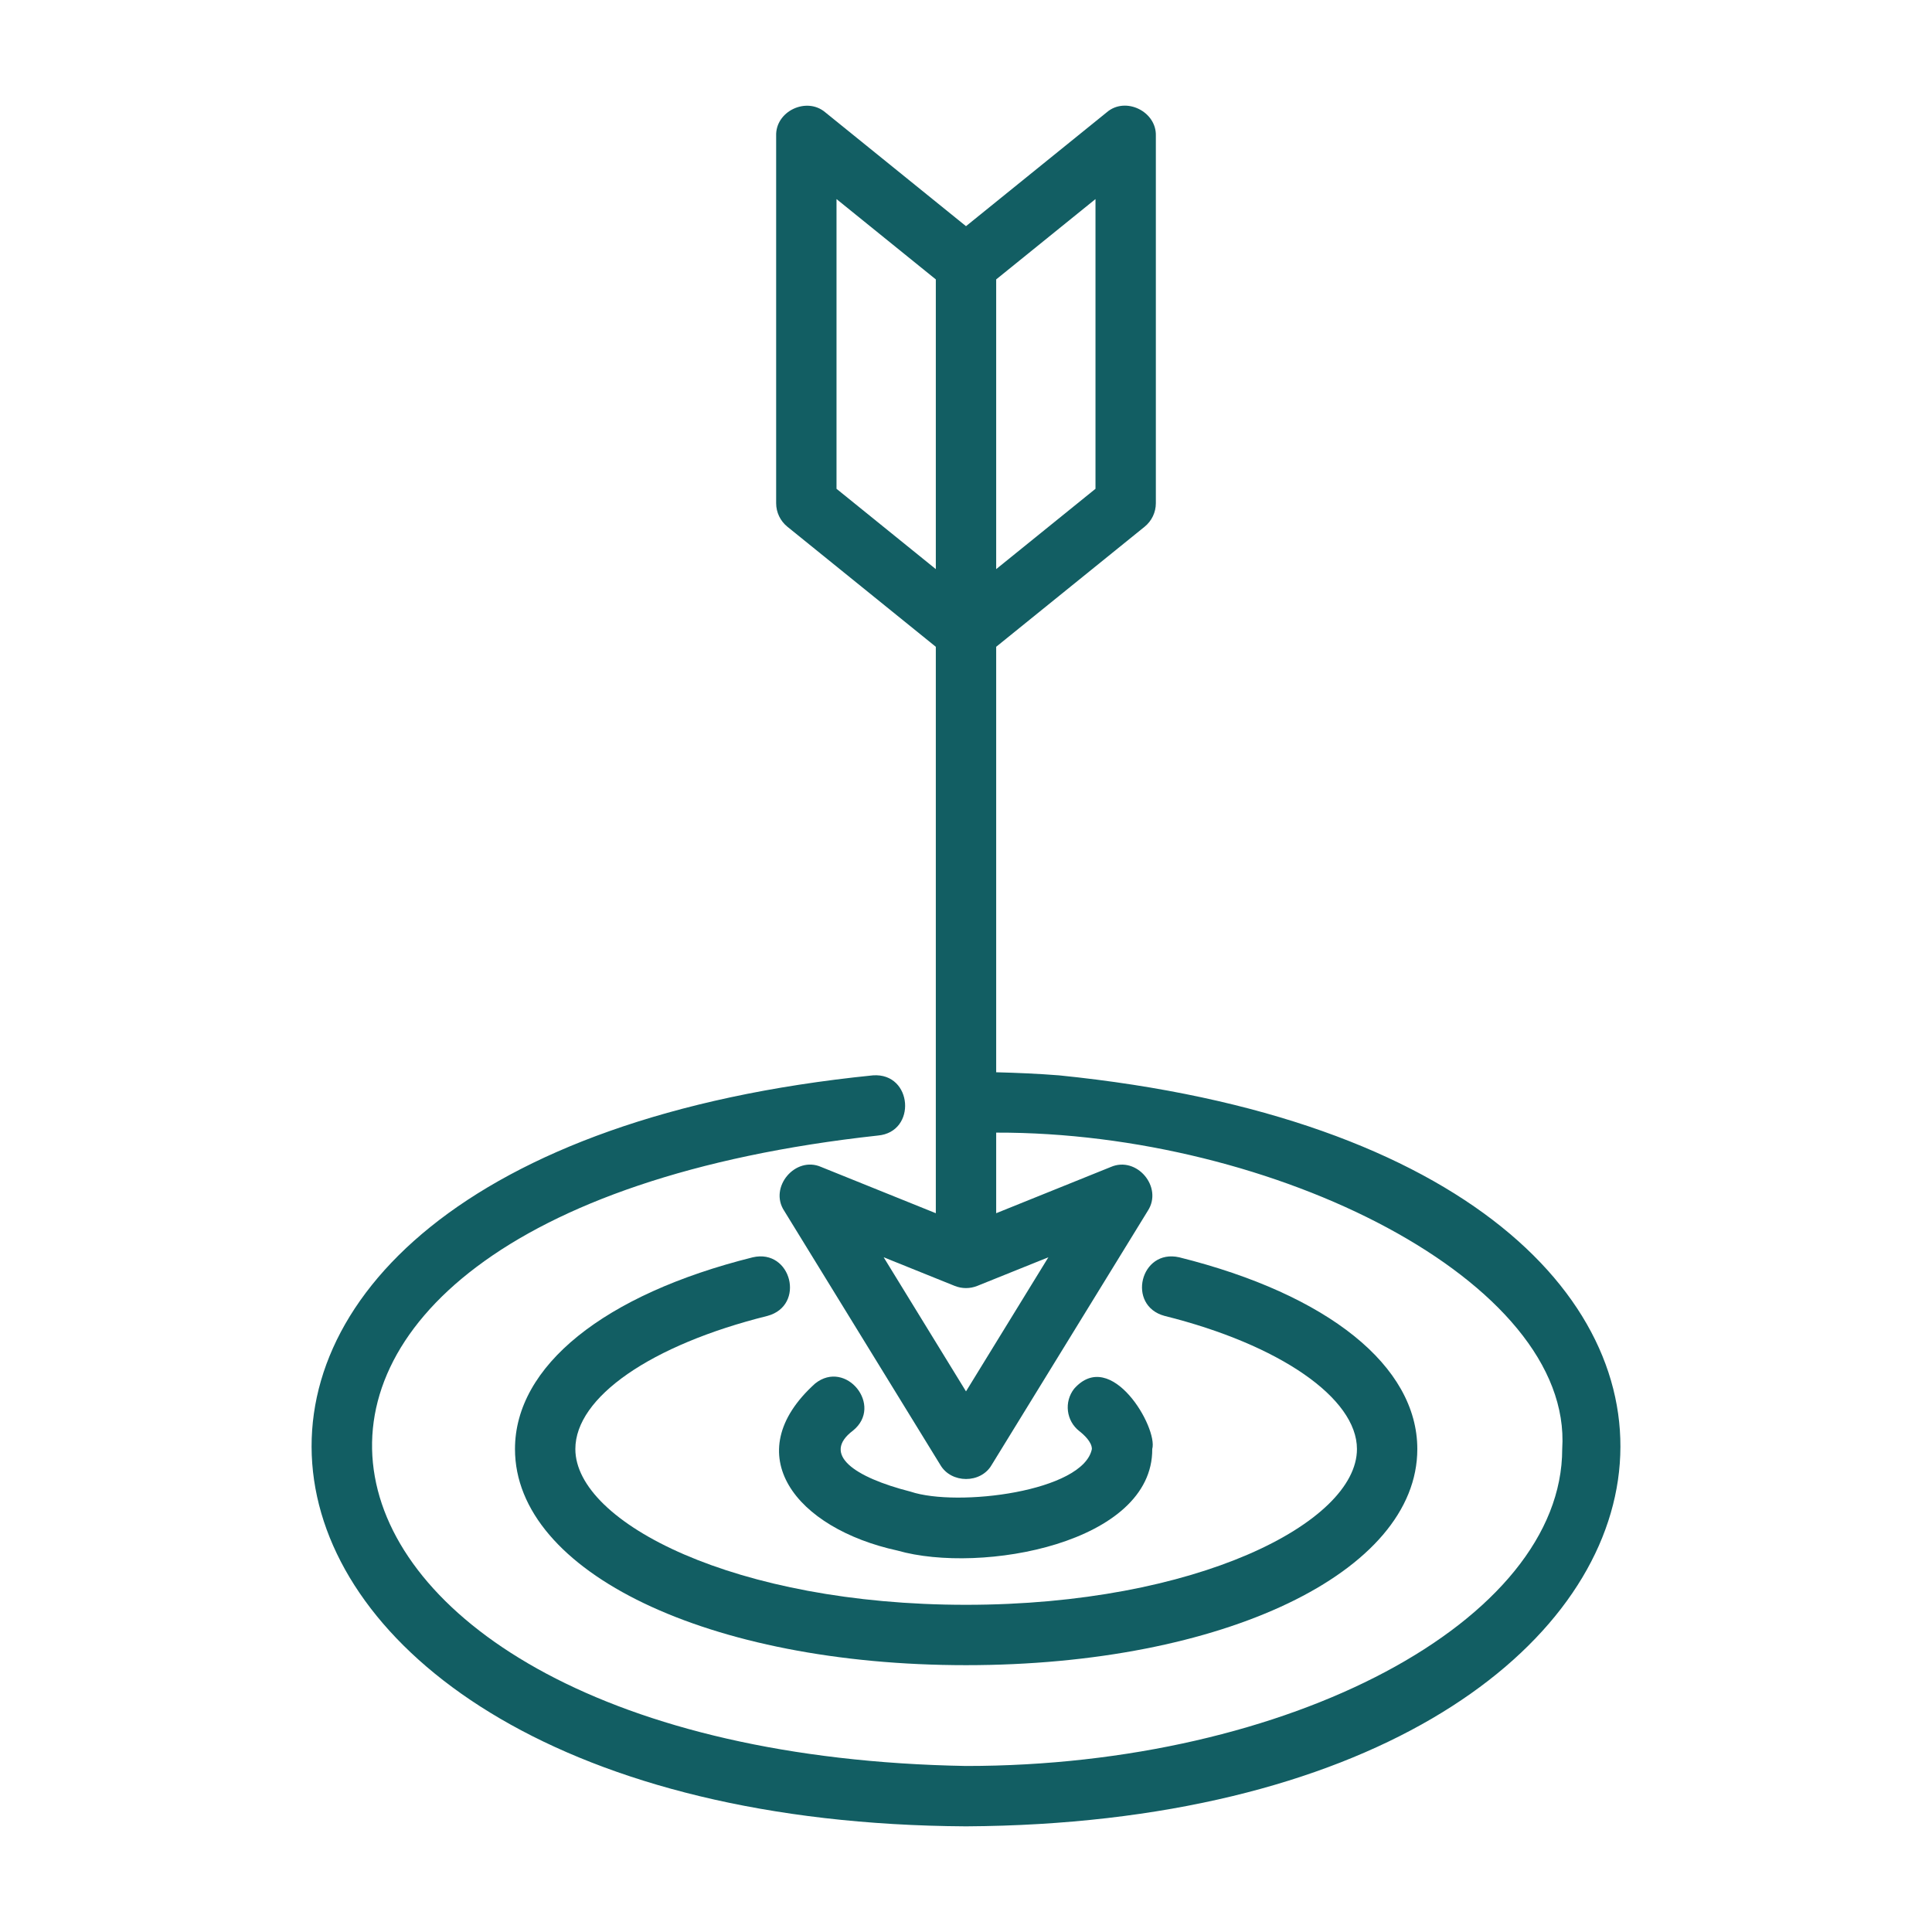 <?xml version="1.0" encoding="UTF-8"?> <svg xmlns="http://www.w3.org/2000/svg" width="45" height="45" viewBox="0 0 45 45" fill="none"><path d="M24.666 25.047C24.188 25.009 23.697 24.988 23.203 24.975V15.065L26.661 12.268C26.826 12.134 26.922 11.933 26.922 11.721V3.164C26.94 2.595 26.212 2.239 25.777 2.617C25.777 2.617 22.5 5.268 22.5 5.268L19.223 2.617C18.789 2.246 18.059 2.588 18.078 3.164C18.078 3.164 18.078 11.721 18.078 11.721C18.078 11.933 18.174 12.134 18.339 12.268L21.797 15.065V28.258L19.129 27.182C18.526 26.914 17.903 27.654 18.266 28.203C18.266 28.203 21.901 34.119 21.901 34.119C22.154 34.557 22.846 34.561 23.099 34.119C23.099 34.119 26.734 28.203 26.734 28.203C27.095 27.651 26.476 26.917 25.871 27.182C25.872 27.182 23.203 28.258 23.203 28.258V26.381C29.661 26.365 36.639 29.846 36.387 33.75C36.387 37.752 30.028 41.133 22.5 41.133C5.877 40.84 3.088 28.347 20.447 26.449C21.36 26.369 21.259 24.983 20.334 25.047C1.29 26.965 3.939 42.436 22.5 42.539C41.062 42.434 43.71 26.967 24.666 25.047ZM25.516 11.385L23.203 13.256V6.508L25.516 4.637V11.385ZM19.484 4.637L21.797 6.508V13.256L19.484 11.385V4.637ZM22.5 32.408L20.582 29.284L22.237 29.951C22.406 30.019 22.594 30.019 22.763 29.951L24.419 29.284L22.5 32.408Z" fill="#125E63"></path><path d="M17.534 29.285C14.066 30.15 11.995 31.82 11.995 33.751C11.995 36.621 16.511 38.785 22.5 38.785C28.493 38.785 33.012 36.621 33.012 33.751C33.012 31.82 30.938 30.151 27.466 29.285C26.56 29.08 26.235 30.41 27.125 30.65C29.805 31.318 31.606 32.564 31.606 33.751C31.606 35.466 27.866 37.379 22.5 37.379C17.138 37.379 13.401 35.466 13.401 33.751C13.401 32.545 15.157 31.327 17.875 30.65C18.769 30.41 18.433 29.079 17.534 29.285Z" fill="#125E63"></path><path d="M19.867 33.322C20.584 32.743 19.704 31.653 18.987 32.224C17.158 33.873 18.542 35.602 20.905 36.116C22.856 36.674 26.854 35.944 26.838 33.75C26.976 33.26 25.881 31.374 25.019 32.346C24.78 32.652 24.833 33.094 25.139 33.333C25.249 33.419 25.432 33.587 25.432 33.75C25.235 34.74 22.303 35.11 21.208 34.743C19.887 34.406 19.135 33.873 19.867 33.322Z" fill="#125E63"></path></svg> 